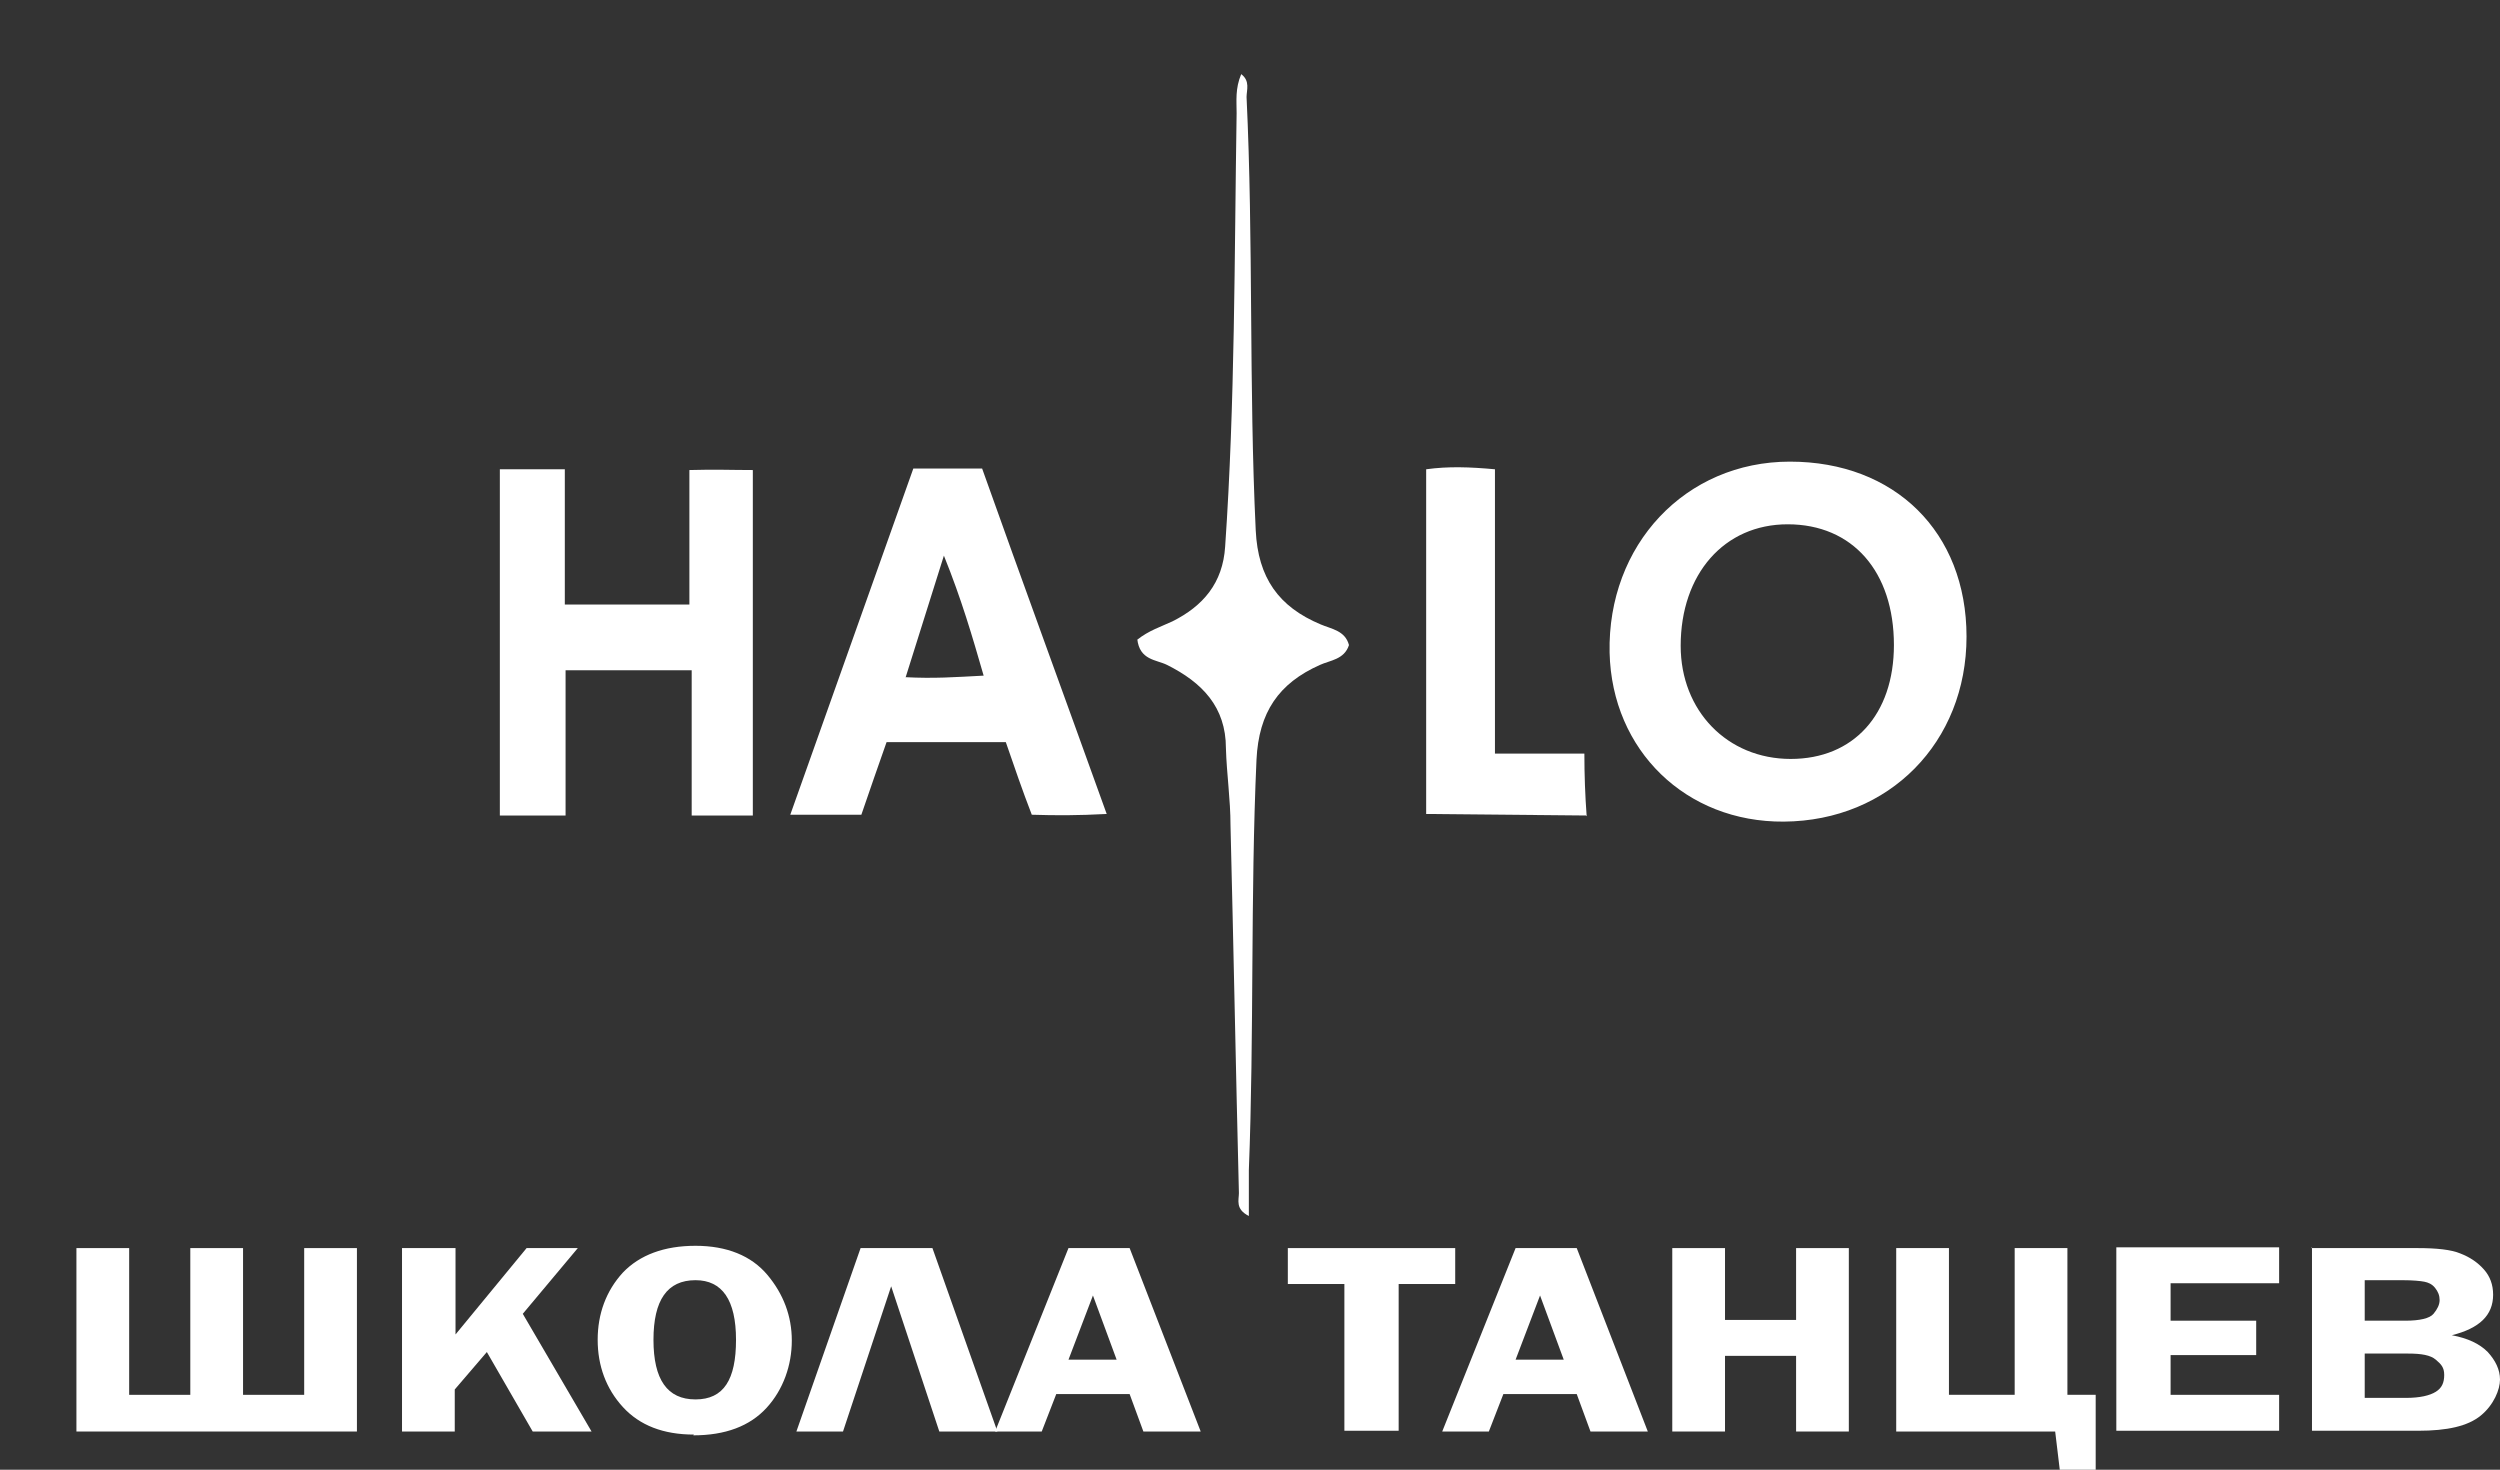 <?xml version="1.0" encoding="UTF-8"?> <svg xmlns="http://www.w3.org/2000/svg" id="_Слой_1" data-name="Слой 1" version="1.1" viewBox="0 0 327.1 192.3"><rect x="0" y="0" width="327.1" height="192.3" fill="#333333" stroke="none"/><defs><style> .cls-1 { fill: #fff; stroke-width: 0px; } </style></defs><g><path class="cls-1" d="M65.4,61.4h8.5v17.7h16.3v-17.6c3.4-.1,5.4,0,8.3,0v45.2h-8v-19h-16.5v19h-8.6v-45.2Z"></path><path class="cls-1" d="M148.8,83.7c1.5-1.2,3.1-1.7,4.6-2.4,4-2,6.6-5,6.9-9.8,1.3-18.9,1.2-37.8,1.5-56.7,0-1.6-.2-3.2.6-5.1,1.2.9.7,2.1.7,3,.9,18.9.3,37.8,1.2,56.7.3,6.2,3,10,8.5,12.3,1.4.6,3.2.8,3.7,2.7-.6,1.9-2.5,2-3.8,2.6-5.4,2.4-8,6.2-8.3,12.4-.8,17.9-.3,35.8-1,53.7,0,1.9,0,3.7,0,6-1.8-.9-1.3-2.1-1.3-3-.4-16-.7-32.1-1.1-48.1,0-3.4-.5-6.7-.6-10.1,0-5.4-3.1-8.6-7.7-10.9-1.4-.7-3.6-.6-3.9-3.4Z"></path><path class="cls-1" d="M207.5,106.7l-20.9-.2v-45.1c2.9-.4,5.7-.3,9,0v37.2h11.7c0,2.8.1,5.5.3,8.2Z"></path><path class="cls-1" d="M234.2,60.4c-13.7,0-23.9,10.9-23.6,25,.3,12.8,10,22.2,22.8,22.1,13.8-.1,23.9-10.4,23.9-24.2,0-13.7-9.4-22.9-23.1-22.9ZM234.3,99.3c-8.3,0-14.4-6.3-14.4-14.8,0-9.4,5.7-15.9,14-15.9,8.5,0,13.9,6.2,13.9,15.8,0,9.1-5.3,14.9-13.5,14.9Z"></path><path class="cls-1" d="M128.3,61.3h-8.8c-5.4,15.2-10.7,30.1-16.1,45.3h9.3c1.1-3.2,2.2-6.4,3.3-9.5h15.6c1.1,3.2,2.2,6.4,3.4,9.5,3.2.1,6,.1,9.8-.1-5.5-15.3-11-30.3-16.3-45.2ZM118.5,88.6c1.7-5.4,3.2-10.2,5-15.9,2.3,5.7,3.7,10.5,5.2,15.7-3.8.2-6.5.4-10.3.2Z"></path></g><g><path class="cls-1" d="M10,187.3v-24h6.9v19.2h8v-19.2h6.9v19.2h8v-19.2h6.9v24H10Z"></path><path class="cls-1" d="M59.6,163.3v11.3l9.3-11.3h6.7l-7.2,8.6,9,15.4h-7.7l-6-10.4-4.2,4.9v5.5h-6.9v-24h6.9Z"></path><path class="cls-1" d="M90.8,187.7c-4,0-7.1-1.2-9.3-3.6-2.2-2.4-3.3-5.4-3.3-8.8s1.1-6.4,3.3-8.8c2.2-2.3,5.4-3.5,9.5-3.5s7.3,1.3,9.4,3.8c2.1,2.5,3.2,5.4,3.2,8.6s-1.1,6.4-3.3,8.8-5.4,3.6-9.6,3.6ZM91,167.5c-3.7,0-5.5,2.6-5.5,7.8s1.8,7.8,5.5,7.8,5.3-2.6,5.3-7.8-1.8-7.8-5.3-7.8Z"></path><path class="cls-1" d="M110.4,187.3h-6.2l8.4-24h9.4l8.5,24h-7.6l-6.3-19-6.3,19Z"></path><path class="cls-1" d="M147.8,163.3l9.3,24h-7.5l-1.8-4.9h-9.6l-1.9,4.9h-6.1l9.6-24h8.1ZM139.8,177.9h6.3l-3.1-8.4-3.2,8.4Z"></path><path class="cls-1" d="M190.4,163.3v4.7h-7.4v19.2h-7.1v-19.2h-7.4v-4.7h21.9Z"></path><path class="cls-1" d="M206.3,163.3l9.3,24h-7.5l-1.8-4.9h-9.6l-1.9,4.9h-6.1l9.6-24h8.1ZM198.3,177.9h6.3l-3.1-8.4-3.2,8.4Z"></path><path class="cls-1" d="M241.9,163.3v24h-6.9v-9.9h-9.3v9.9h-6.9v-24h6.9v9.4h9.3v-9.4h6.9Z"></path><path class="cls-1" d="M248.1,187.3v-24h6.9v19.2h8.6v-19.2h6.9v19.2h3.7v9.8h-4.7l-.6-5h-20.8Z"></path><path class="cls-1" d="M298.2,167.9h-14.2v4.9h11.2v4.5h-11.2v5.2h14.2v4.7h-21.3v-24h21.3v4.6Z"></path><path class="cls-1" d="M302.4,163.3h13.9c2.5,0,4.4.2,5.6.7,1.3.5,2.3,1.2,3.1,2.1.8.9,1.2,2,1.2,3.3,0,2.7-1.8,4.4-5.4,5.3,2.1.4,3.6,1.1,4.7,2.2,1,1.1,1.6,2.3,1.6,3.6s-.8,3.3-2.5,4.7-4.4,2-8.2,2h-13.9v-24ZM309.4,167.5v5.3h5.3c1.9,0,3.2-.3,3.7-.9.5-.6.8-1.2.8-1.8s-.2-1.1-.6-1.6-.9-.7-1.4-.8-1.5-.2-2.9-.2h-4.8ZM309.4,177.1v5.8h5.4c1.8,0,3.1-.3,3.9-.8s1.1-1.2,1.1-2.2-.4-1.4-1.1-2-1.9-.8-3.6-.8h-5.7Z"></path></g></svg> 